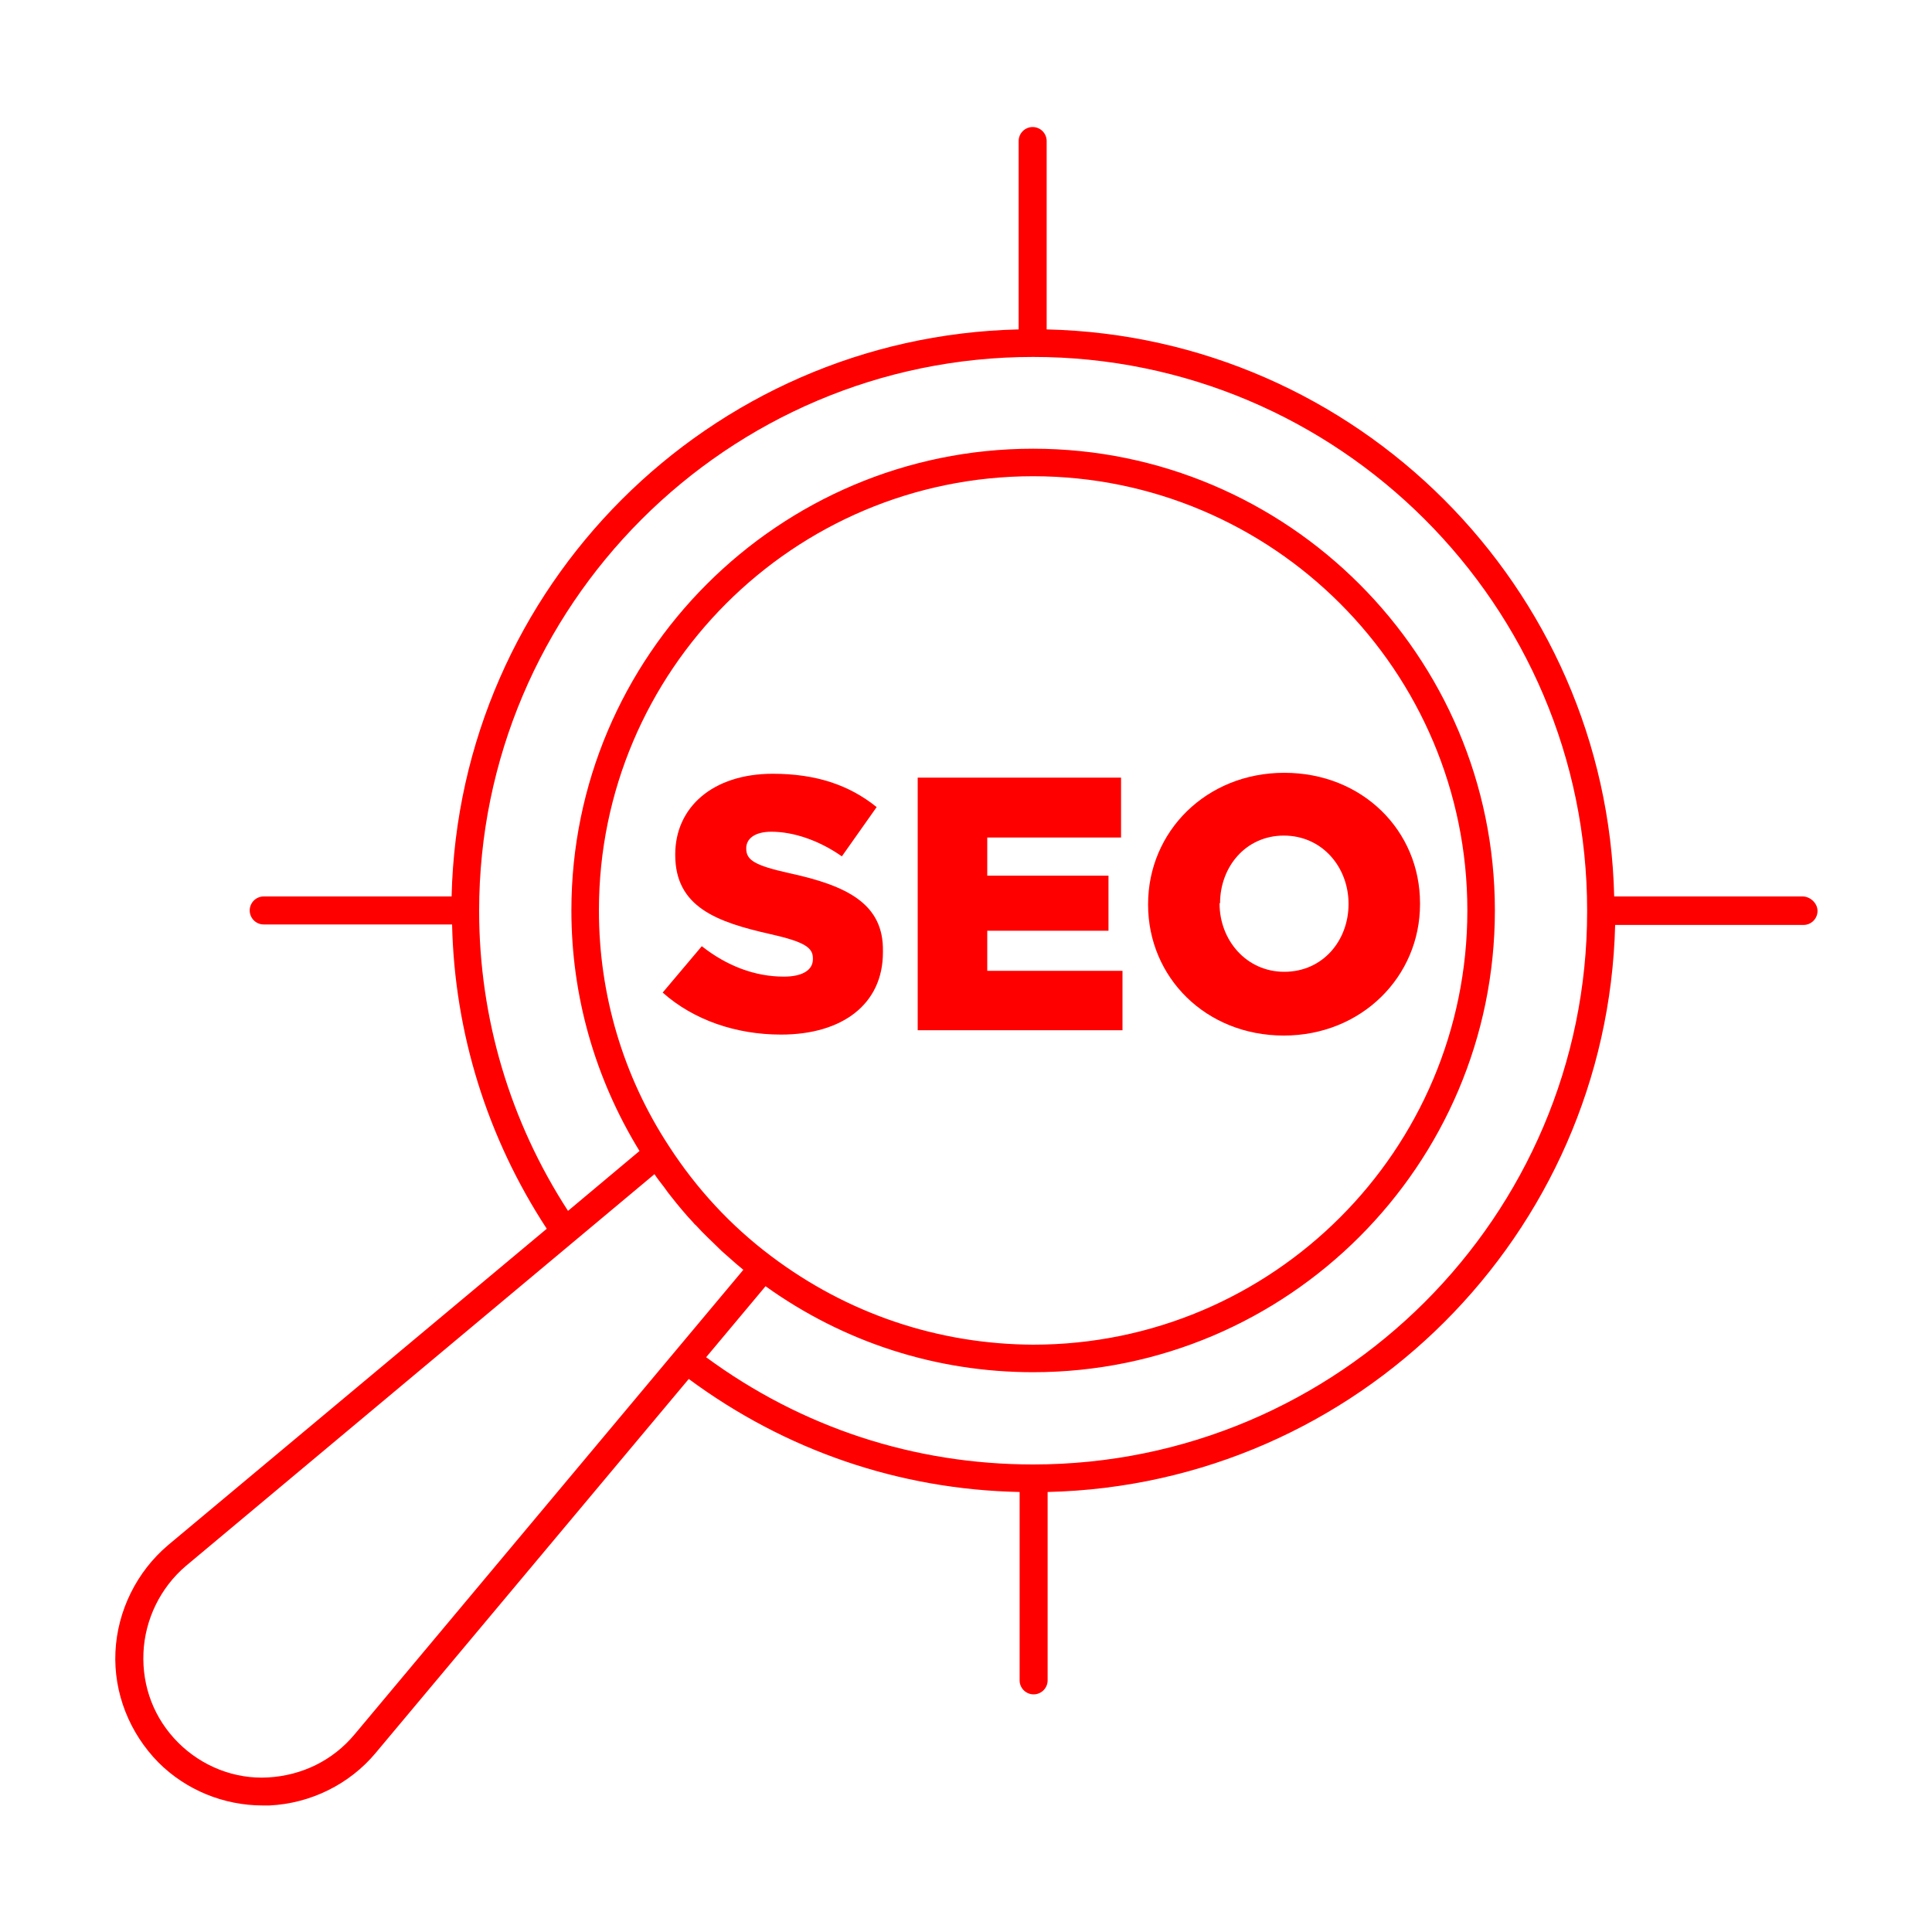 <svg xmlns="http://www.w3.org/2000/svg" xmlns:xlink="http://www.w3.org/1999/xlink" id="Layer_1" x="0px" y="0px" viewBox="0 0 400 400" style="enable-background:new 0 0 400 400;" xml:space="preserve"><style type="text/css">	.st0{fill:#FF0000;}	.st1{fill:none;stroke:#FF0000;stroke-width:3;stroke-linecap:round;stroke-linejoin:round;stroke-miterlimit:10;}</style><g>	<g>		<path class="st0" d="M163.5,180.8c-7.2-1.6-9-2.7-9-5.1v-0.1c0-1.9,1.7-3.4,5.2-3.4c4.6,0,9.9,1.8,14.6,5.1l7.2-10.2   c-5.7-4.6-12.6-6.9-21.5-6.9c-12.5,0-20.2,7-20.2,16.7v0.1c0,10.8,8.6,13.9,19.7,16.4c7.1,1.6,8.8,2.8,8.8,5v0.2   c0,2.2-2.1,3.6-6,3.6c-6,0-11.8-2.2-17-6.3l-8.1,9.6c6.4,5.7,15.2,8.7,24.5,8.7c12.7,0,21.1-6.3,21.1-17V197   C183,187.2,175.5,183.4,163.5,180.8z"></path>		<polygon class="st0" points="232.4,201 204.4,201 204.4,192.7 229.5,192.7 229.5,181.3 204.4,181.3 204.4,173.4 232.1,173.4    232.1,161 190,161 190,213.3 232.4,213.3   "></polygon>		<path class="st0" d="M265.8,214.4c16.1,0,28.2-12.2,28.2-27.2V187c0-15-11.9-27-28.1-27s-28.2,12.2-28.2,27.2v0.1   C237.7,202.3,249.6,214.4,265.8,214.4z M252.6,187c0-7.5,5.3-14,13.2-14c8,0,13.4,6.6,13.4,14.1v0.1c0,7.5-5.3,14-13.3,14   c-7.9,0-13.4-6.6-13.4-14.1V187z"></path>	</g>	<path class="st0" d="M373.2,185.6h-39c-1.5-64.1-53.3-115.9-117.5-117.4v-39c0-1.6-1.3-2.9-2.9-2.9s-2.9,1.3-2.9,2.9v39  c-64.1,1.5-115.9,53.3-117.4,117.4H54.6c-1.6,0-2.9,1.3-2.9,2.9s1.3,2.9,2.9,2.9h39c0.5,22.5,7.3,44.2,19.6,63l-78.4,65.5  c-6.5,5.5-10.5,13.6-10.9,22.1c-0.4,8.5,2.9,16.8,8.9,22.9c5.7,5.7,13.5,8.9,21.6,8.9c0.5,0,0.9,0,1.4,0c8.5-0.4,16.6-4.4,22-10.9  l64.8-77.4c20,14.8,43.6,22.9,68.5,23.4v39c0,1.6,1.3,2.9,2.9,2.9s2.9-1.3,2.9-2.9v-39c64.1-1.5,115.9-53.3,117.5-117.4h39  c1.6,0,2.9-1.3,2.9-2.9S374.8,185.6,373.2,185.6z M73.4,359.1c-4.5,5.4-10.9,8.5-17.9,8.9c-6.9,0.4-13.7-2.3-18.6-7.2  c-5-5-7.5-11.6-7.2-18.6c0.3-6.9,3.5-13.5,8.8-18l97-81.1c0.6,0.9,1.3,1.8,2,2.7c0.5,0.7,1,1.4,1.5,2c1.5,1.9,3,3.7,4.6,5.4  c0.1,0.1,0.2,0.3,0.4,0.4c1.7,1.9,3.6,3.6,5.4,5.4c0.6,0.5,1.1,1,1.7,1.5c0.9,0.8,1.8,1.6,2.8,2.4L73.4,359.1z M159.7,260.1  c-8.4-6.3-15.5-14-21.2-22.8c-9.5-14.5-14.5-31.4-14.5-48.8c0-49.6,40.3-89.9,89.9-89.9c49.6,0,89.9,40.3,89.9,89.9  s-40.3,89.9-89.9,89.9C194.2,278.3,175.5,272,159.7,260.1z M213.9,303.2c-24.7,0-48-7.7-67.7-22.2l12.3-14.7  c16.2,11.6,35.3,17.8,55.4,17.8c52.7,0,95.6-42.9,95.6-95.6s-42.9-95.6-95.6-95.6c-52.7,0-95.6,42.9-95.6,95.6  c0,17.7,4.9,34.8,14.1,49.8l-14.8,12.4c-12-18.5-18.4-39.9-18.4-62.1c0-63.2,51.4-114.7,114.7-114.7c63.2,0,114.7,51.4,114.7,114.6  c0,0,0,0.1,0,0.1c0,0,0,0.1,0,0.1C328.6,251.8,277.1,303.2,213.9,303.2z"></path></g></svg>